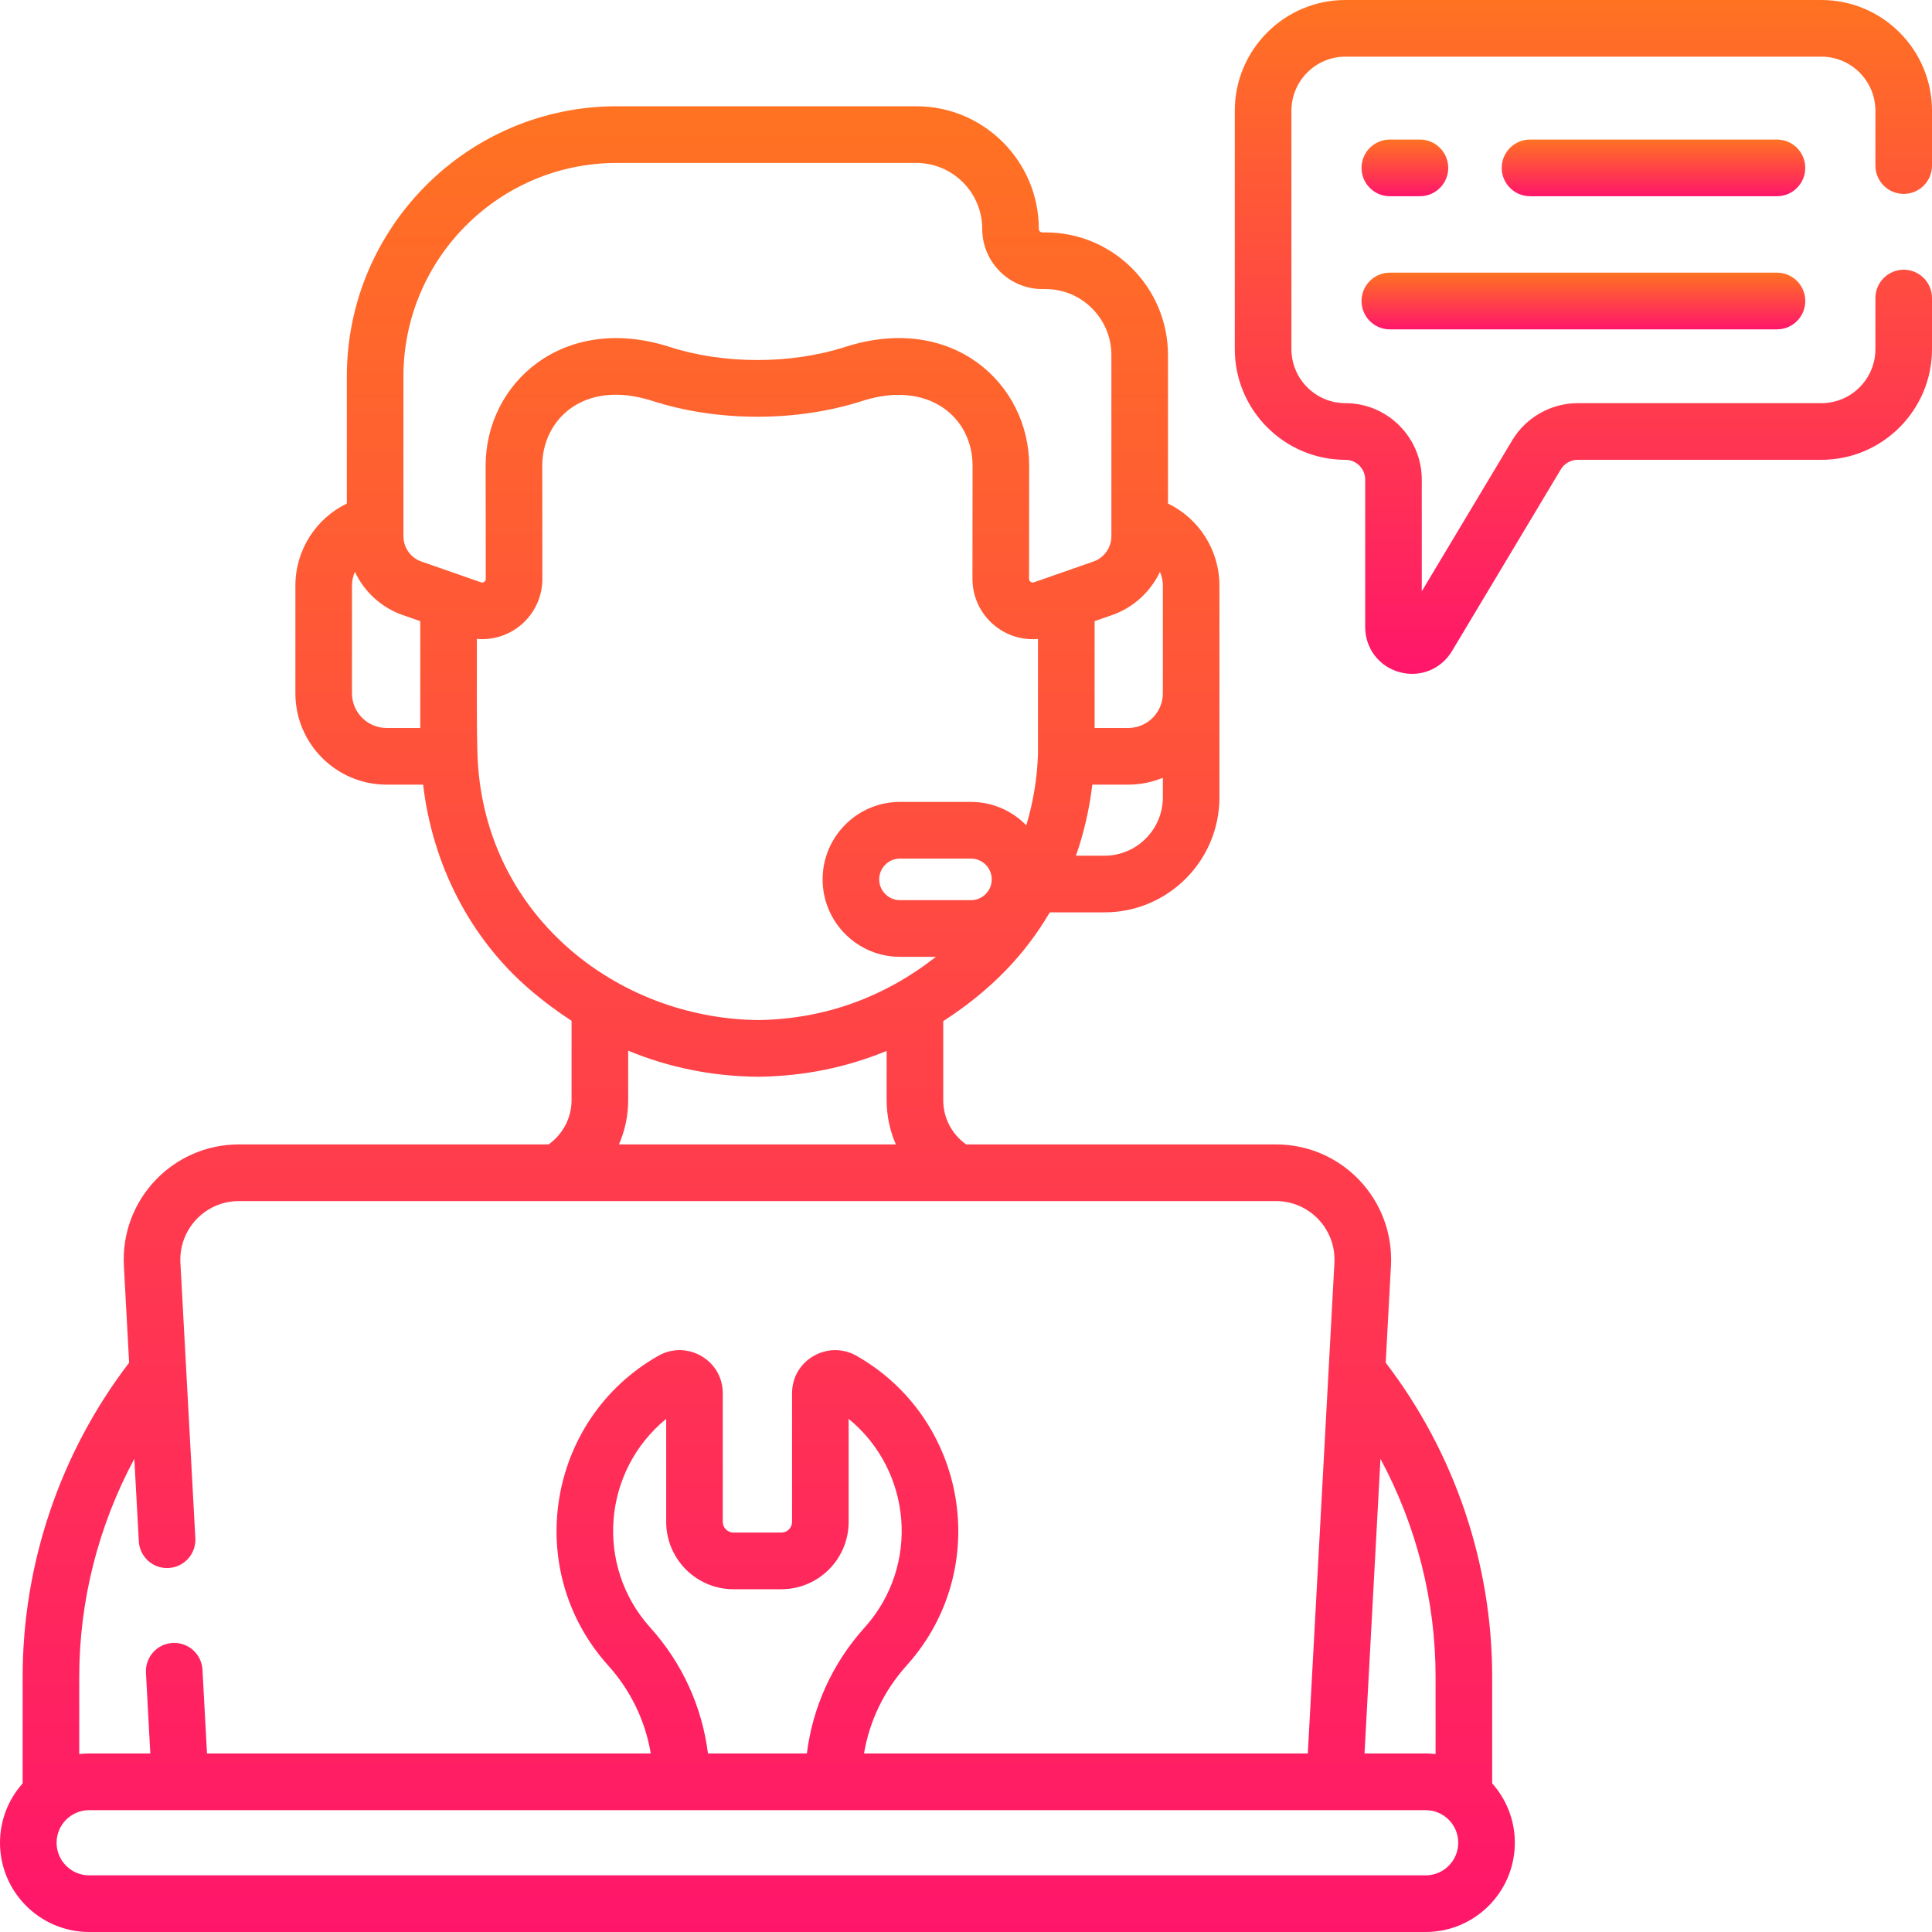 <?xml version="1.0" encoding="UTF-8"?>
<svg xmlns="http://www.w3.org/2000/svg" width="55" height="55" viewBox="0 0 55 55" fill="none">
  <path d="M50.586 3.973H43.557C43.112 3.973 42.751 4.334 42.751 4.78C42.751 5.225 43.112 5.586 43.557 5.586H50.586C51.031 5.586 51.392 5.225 51.392 4.78C51.392 4.334 51.032 3.973 50.586 3.973Z" fill="url(#paint0_linear_1244_1724)"></path>
  <path d="M39.565 5.586H40.422C40.867 5.586 41.228 5.225 41.228 4.78C41.228 4.334 40.867 3.973 40.422 3.973H39.565C39.12 3.973 38.76 4.334 38.76 4.78C38.76 5.225 39.12 5.586 39.565 5.586Z" fill="url(#paint1_linear_1244_1724)"></path>
  <path d="M39.565 9.376H50.587C51.032 9.376 51.393 9.015 51.393 8.569C51.393 8.124 51.032 7.762 50.587 7.762H39.565C39.12 7.762 38.76 8.124 38.76 8.569C38.76 9.015 39.12 9.376 39.565 9.376Z" fill="url(#paint2_linear_1244_1724)"></path>
  <path d="M42.479 47.731C42.479 44.508 41.405 41.347 39.448 38.793L39.597 36.039C39.699 34.165 38.213 32.579 36.323 32.579H27.504C27.098 32.292 26.852 31.826 26.852 31.322V29.07C28.22 28.184 29.18 27.174 29.885 25.973H31.444C33.248 25.973 34.715 24.504 34.715 22.698V16.674C34.715 15.658 34.128 14.759 33.25 14.334V10.107C33.25 8.182 31.686 6.616 29.764 6.616H29.673C29.618 6.616 29.573 6.571 29.573 6.516C29.573 4.591 28.009 3.025 26.087 3.025H17.555C13.319 3.025 9.874 6.475 9.874 10.716V14.334C8.996 14.759 8.409 15.657 8.409 16.674V19.737C8.409 21.171 9.573 22.337 11.005 22.337H12.045C12.314 24.617 13.382 26.699 15.055 28.146C15.448 28.486 15.854 28.789 16.271 29.06V31.322C16.271 31.824 16.024 32.29 15.617 32.579H6.801C4.926 32.579 3.424 34.15 3.527 36.039L3.676 38.793C1.719 41.347 0.645 44.508 0.645 47.731V50.769C0.244 51.218 0 51.81 0 52.459C0 53.86 1.139 55 2.538 55H40.586C41.985 55 43.124 53.86 43.124 52.459C43.124 51.81 42.88 51.218 42.479 50.769V47.731ZM40.868 47.731V49.934C40.775 49.923 40.681 49.918 40.586 49.918H38.845L39.299 41.53C40.319 43.426 40.868 45.562 40.868 47.731ZM33.021 16.28C33.074 16.401 33.104 16.534 33.104 16.674V19.737C33.104 20.281 32.662 20.724 32.119 20.724H31.161V17.683L31.657 17.51C32.271 17.296 32.754 16.844 33.021 16.28ZM27.642 25.626H25.62C25.294 25.626 25.029 25.36 25.029 25.034C25.029 24.708 25.294 24.442 25.62 24.442H27.642C27.968 24.442 28.233 24.708 28.233 25.034C28.233 25.36 27.968 25.626 27.642 25.626ZM31.444 24.36H30.63C30.857 23.712 31.013 23.034 31.096 22.337H32.119C32.467 22.337 32.8 22.267 33.104 22.142V22.698C33.104 23.614 32.359 24.36 31.444 24.36ZM11.485 10.716C11.485 7.365 14.208 4.639 17.555 4.639H26.087C27.121 4.639 27.962 5.481 27.962 6.516C27.962 7.461 28.73 8.229 29.673 8.229H29.764C30.798 8.229 31.639 9.071 31.639 10.107V15.265C31.639 15.59 31.433 15.88 31.127 15.986L29.434 16.577C29.366 16.6 29.295 16.551 29.295 16.478L29.298 13.272C29.308 10.933 27.12 8.893 24.055 9.878C22.513 10.374 20.605 10.373 19.069 9.878C16.035 8.902 13.816 10.906 13.825 13.27L13.829 16.478C13.829 16.552 13.757 16.601 13.691 16.577L11.997 15.986C11.691 15.88 11.485 15.59 11.485 15.265V10.716H11.485ZM10.02 19.737V16.674C10.02 16.534 10.05 16.401 10.103 16.28C10.37 16.844 10.853 17.296 11.467 17.51L11.964 17.683V20.724H11.005C10.462 20.724 10.02 20.281 10.02 19.737ZM13.59 21.405C13.563 20.345 13.579 19.219 13.575 18.189C13.624 18.193 13.674 18.195 13.724 18.195C14.682 18.195 15.442 17.416 15.44 16.476L15.437 13.265C15.431 11.956 16.605 10.78 18.576 11.414C20.444 12.015 22.686 12.013 24.548 11.414C26.426 10.81 27.693 11.874 27.687 13.268L27.684 16.476C27.683 17.476 28.536 18.277 29.549 18.189V21.471C29.526 22.168 29.411 22.848 29.216 23.495C28.816 23.085 28.259 22.829 27.642 22.829H25.62C24.406 22.829 23.418 23.818 23.418 25.034C23.418 26.25 24.406 27.239 25.62 27.239H26.644C25.156 28.402 23.463 29.008 21.604 29.039C17.537 29.007 13.706 25.998 13.59 21.405ZM17.883 31.322V29.911C19.048 30.393 20.29 30.644 21.602 30.653H21.608C21.612 30.653 21.616 30.653 21.62 30.653C22.898 30.633 24.107 30.385 25.241 29.917V31.322C25.241 31.762 25.333 32.189 25.503 32.579H17.62C17.791 32.189 17.883 31.762 17.883 31.322ZM3.824 41.53L3.952 43.877C3.976 44.321 4.356 44.664 4.8 44.638C5.244 44.614 5.585 44.234 5.561 43.789L5.136 35.952C5.084 34.999 5.84 34.192 6.801 34.192H36.323C37.277 34.192 38.04 34.992 37.988 35.952L37.231 49.918H24.597C24.751 48.996 25.166 48.13 25.804 47.42L25.827 47.394C28.266 44.662 27.536 40.391 24.384 38.597C23.575 38.137 22.548 38.711 22.548 39.665V43.325C22.548 43.493 22.411 43.629 22.244 43.629H20.88C20.712 43.629 20.576 43.492 20.576 43.325V39.665C20.576 38.713 19.55 38.136 18.74 38.597C15.579 40.395 14.864 44.669 17.299 47.397L17.32 47.42C17.958 48.13 18.372 48.996 18.526 49.918H5.893L5.764 47.533C5.74 47.088 5.36 46.747 4.916 46.771C4.471 46.795 4.131 47.175 4.155 47.62L4.279 49.918H2.538C2.443 49.918 2.349 49.923 2.256 49.934V47.731C2.256 45.562 2.805 43.426 3.824 41.53ZM20.154 49.918C19.989 48.596 19.424 47.348 18.517 46.34L18.498 46.319C16.941 44.575 17.15 41.879 18.965 40.392V43.325C18.965 44.382 19.824 45.242 20.88 45.242H22.244C23.3 45.242 24.159 44.382 24.159 43.325V40.392C25.962 41.869 26.193 44.563 24.624 46.321L24.607 46.34C23.7 47.348 23.134 48.596 22.97 49.918H20.154ZM40.586 53.387H2.538C2.027 53.387 1.611 52.971 1.611 52.459C1.611 51.947 2.027 51.531 2.538 51.531H40.586C41.097 51.531 41.513 51.947 41.513 52.459C41.513 52.971 41.097 53.387 40.586 53.387Z" fill="url(#paint3_linear_1244_1724)"></path>
  <path d="M54.194 5.52C54.639 5.52 55 5.159 55 4.714V3.152C55 1.414 53.588 0 51.851 0H38.301C36.565 0 35.152 1.414 35.152 3.152V9.938C35.152 11.676 36.565 13.09 38.301 13.09C38.611 13.09 38.864 13.343 38.864 13.654V17.85C38.864 18.456 39.256 18.972 39.839 19.134C40.426 19.296 41.025 19.052 41.335 18.535L44.432 13.364C44.533 13.195 44.718 13.09 44.914 13.09H51.852C53.588 13.09 55 11.676 55 9.938V8.485C55 8.04 54.639 7.678 54.195 7.678C53.75 7.678 53.389 8.04 53.389 8.485V9.938C53.389 10.787 52.699 11.477 51.852 11.477H44.914C44.155 11.477 43.44 11.882 43.05 12.534L40.475 16.833V13.654C40.475 12.454 39.5 11.477 38.301 11.477C37.453 11.477 36.764 10.787 36.764 9.938V3.152C36.764 2.304 37.453 1.613 38.301 1.613H51.851C52.699 1.613 53.389 2.304 53.389 3.152V4.714C53.389 5.159 53.749 5.52 54.194 5.52Z" fill="url(#paint4_linear_1244_1724)"></path>
  <defs>
    <linearGradient id="paint0_linear_1244_1724" x1="47.072" y1="3.973" x2="47.072" y2="5.586" gradientUnits="userSpaceOnUse">
      <stop stop-color="#FF7222"></stop>
      <stop offset="1" stop-color="#FF166A"></stop>
    </linearGradient>
    <linearGradient id="paint1_linear_1244_1724" x1="39.994" y1="3.973" x2="39.994" y2="5.586" gradientUnits="userSpaceOnUse">
      <stop stop-color="#FF7222"></stop>
      <stop offset="1" stop-color="#FF166A"></stop>
    </linearGradient>
    <linearGradient id="paint2_linear_1244_1724" x1="45.076" y1="7.762" x2="45.076" y2="9.376" gradientUnits="userSpaceOnUse">
      <stop stop-color="#FF7222"></stop>
      <stop offset="1" stop-color="#FF166A"></stop>
    </linearGradient>
    <linearGradient id="paint3_linear_1244_1724" x1="21.562" y1="3.025" x2="21.562" y2="55" gradientUnits="userSpaceOnUse">
      <stop stop-color="#FF7222"></stop>
      <stop offset="1" stop-color="#FF166A"></stop>
    </linearGradient>
    <linearGradient id="paint4_linear_1244_1724" x1="45.076" y1="0" x2="45.076" y2="19.183" gradientUnits="userSpaceOnUse">
      <stop stop-color="#FF7222"></stop>
      <stop offset="1" stop-color="#FF166A"></stop>
    </linearGradient>
  </defs>
</svg>
